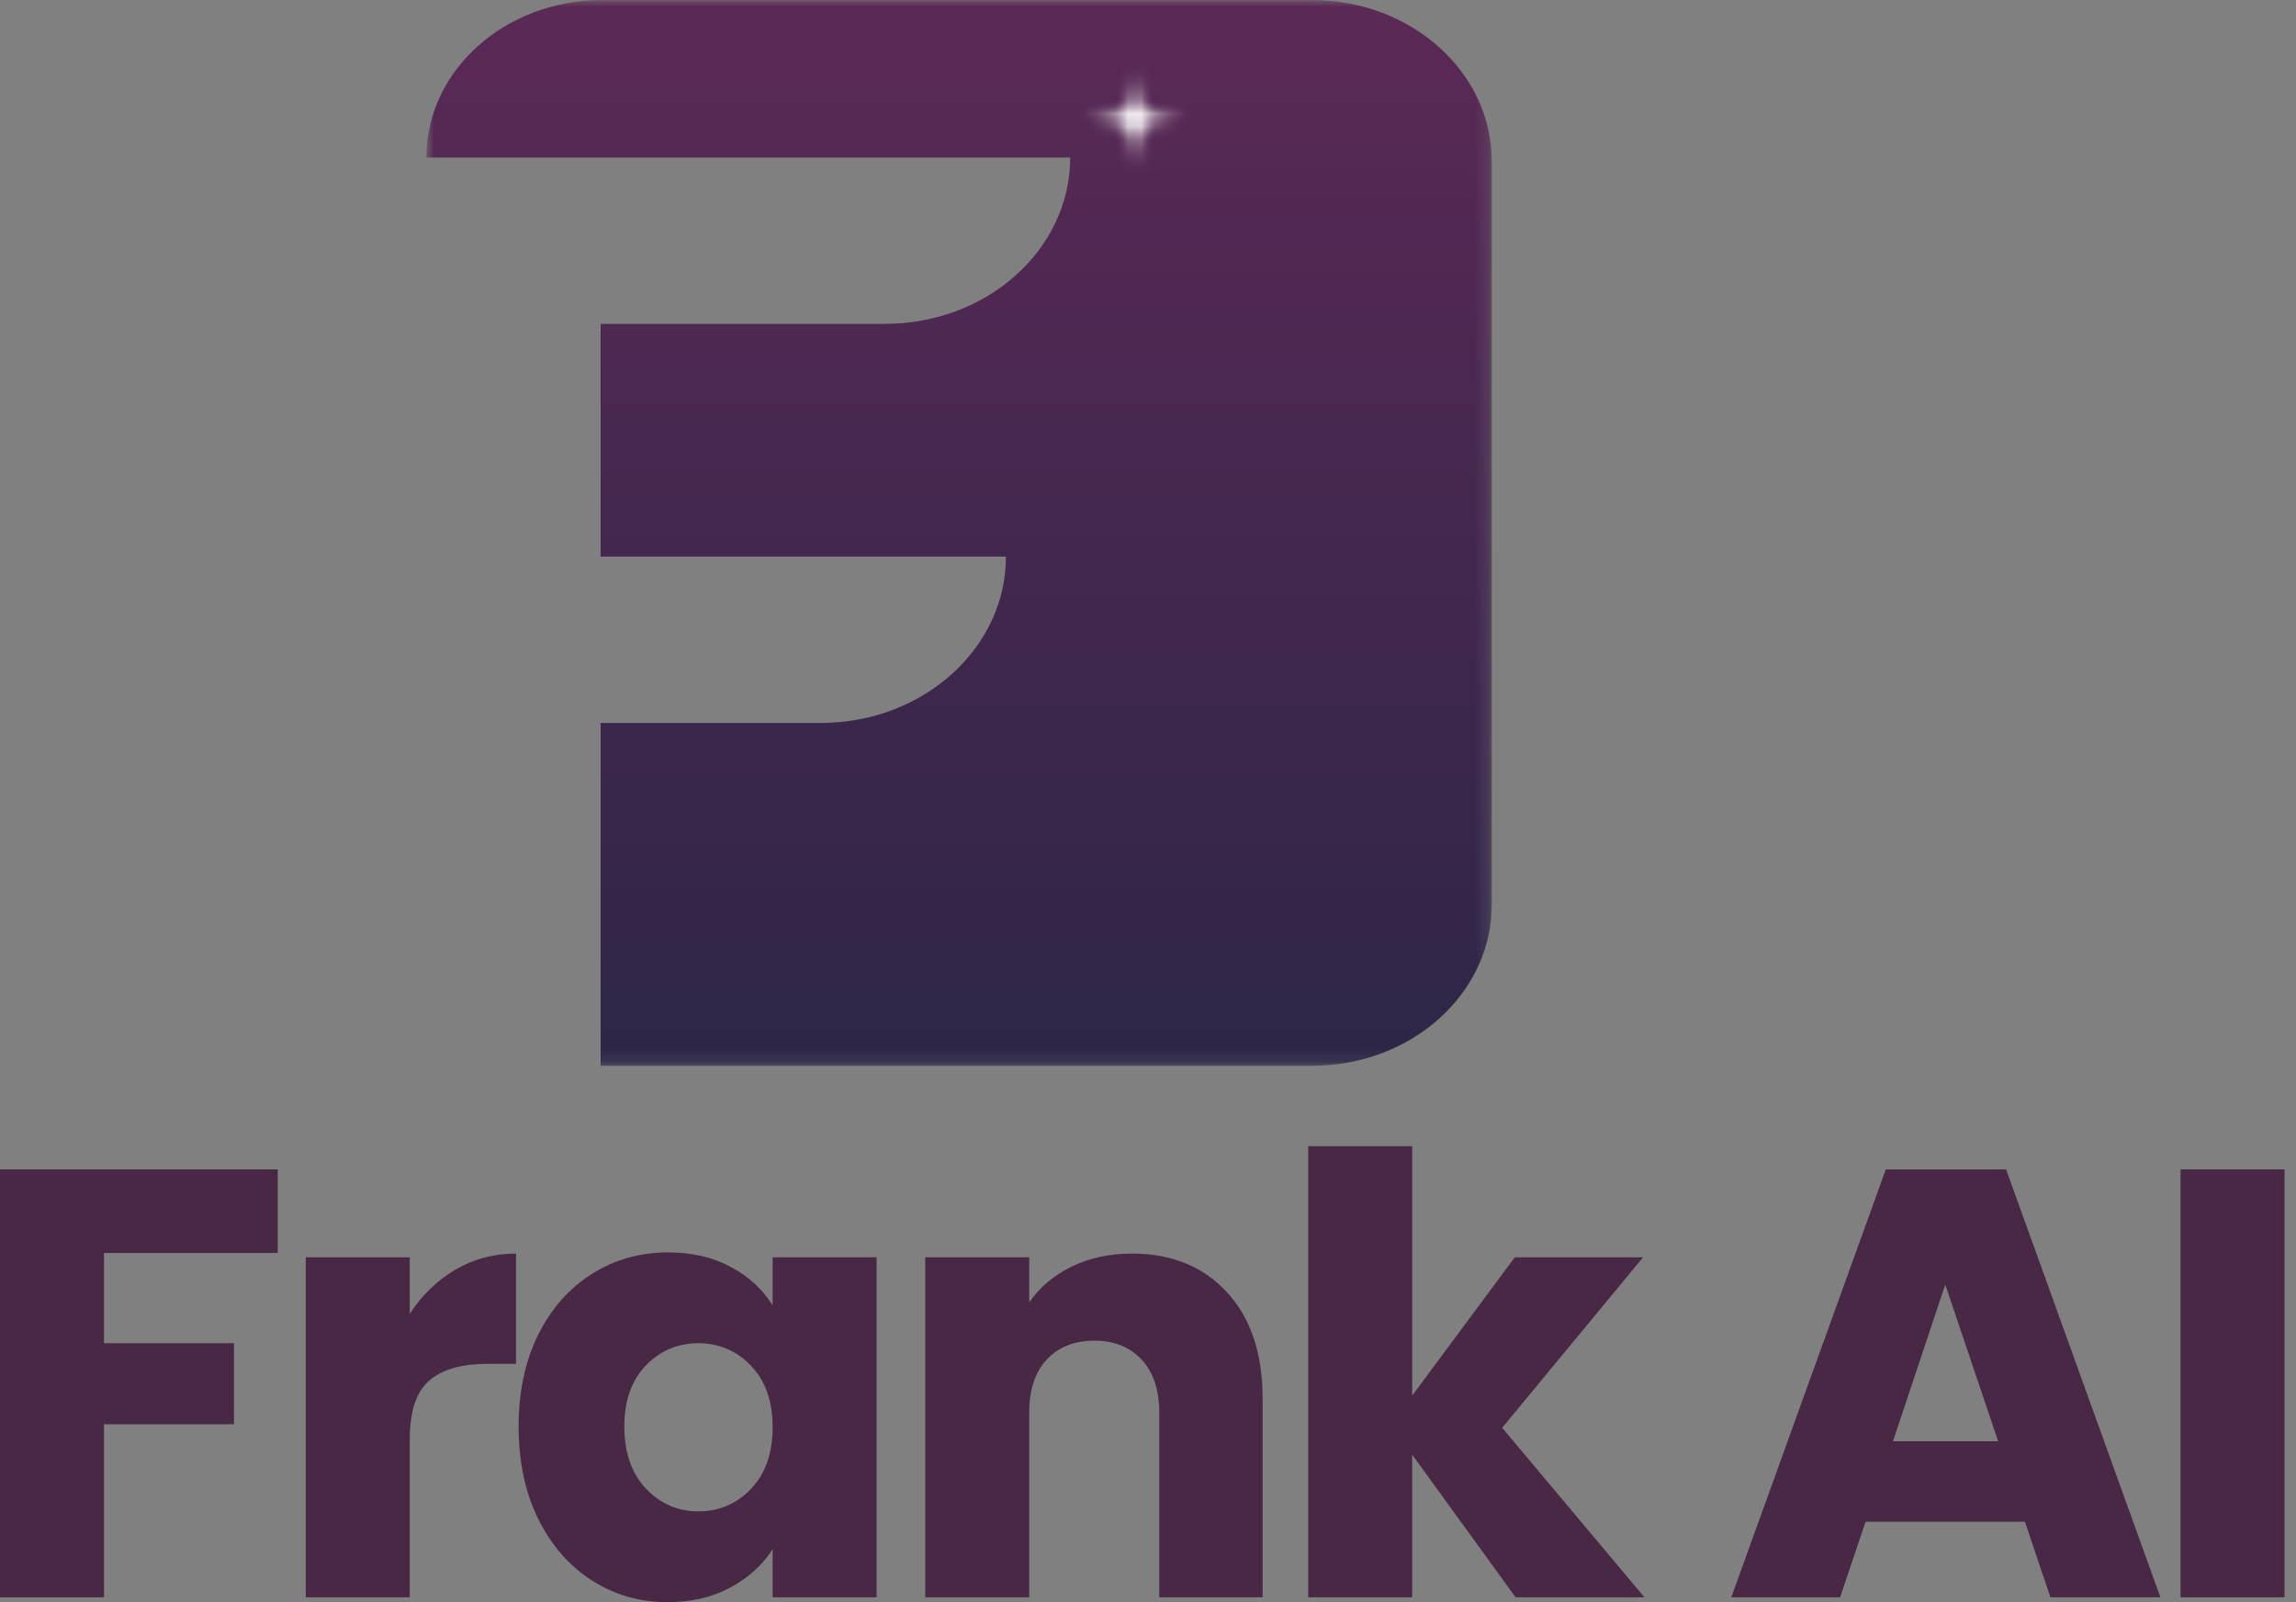<svg width="172" height="120" viewBox="0 0 172 120" fill="none" xmlns="http://www.w3.org/2000/svg">
<rect x="0" y="0" width="172" height="120" fill="#808080" stroke="none"/>
<path d="M20.805 87.586V93.847H7.789V100.604H17.529V106.675H7.789V119.635H0V87.586H20.805Z" fill="#482845"/>
<path d="M30.695 98.4C31.605 97.01 32.741 95.912 34.102 95.102C35.471 94.296 36.989 93.891 38.659 93.891V102.151H36.519C34.575 102.151 33.12 102.571 32.151 103.406C31.18 104.245 30.695 105.712 30.695 107.814V119.635H22.906V94.168H30.695V98.4Z" fill="#482845"/>
<path d="M38.851 106.851C38.851 104.234 39.338 101.94 40.321 99.962C41.311 97.988 42.654 96.47 44.354 95.409C46.05 94.34 47.95 93.803 50.047 93.803C51.841 93.803 53.413 94.168 54.764 94.898C56.111 95.627 57.151 96.587 57.88 97.773V94.168H65.669V119.635H57.88V116.03C57.122 117.22 56.063 118.176 54.706 118.905C53.355 119.635 51.786 120 50.003 120C47.935 120 46.05 119.46 44.354 118.38C42.654 117.3 41.311 115.764 40.321 113.768C39.338 111.776 38.851 109.47 38.851 106.851ZM57.88 106.894C57.88 104.95 57.341 103.417 56.263 102.297C55.186 101.17 53.868 100.604 52.318 100.604C50.775 100.604 49.464 101.159 48.387 102.268C47.309 103.377 46.771 104.906 46.771 106.851C46.771 108.799 47.309 110.346 48.387 111.492C49.464 112.63 50.775 113.199 52.318 113.199C53.868 113.199 55.186 112.637 56.263 111.506C57.341 110.379 57.88 108.843 57.88 106.894Z" fill="#482845"/>
<path d="M84.789 93.891C87.766 93.891 90.147 94.861 91.923 96.795C93.699 98.722 94.587 101.374 94.587 104.749V119.635H86.842V105.8C86.842 104.099 86.398 102.775 85.517 101.83C84.643 100.889 83.464 100.414 81.979 100.414C80.483 100.414 79.293 100.889 78.412 101.83C77.538 102.775 77.102 104.099 77.102 105.8V119.635H69.312V94.168H77.102V97.539C77.888 96.412 78.943 95.522 80.276 94.869C81.615 94.219 83.118 93.891 84.789 93.891Z" fill="#482845"/>
<path d="M113.537 119.635L105.791 108.952V119.635H98.002V85.849H105.791V104.53L113.478 94.168H123.087L112.532 106.938L123.189 119.635H113.537Z" fill="#482845"/>
<path d="M151.694 113.973H139.756L137.848 119.635H129.695L141.27 87.586H150.282L161.842 119.635H153.602L151.694 113.973ZM149.685 107.945L145.725 96.211L141.809 107.945H149.685Z" fill="#482845"/>
<path d="M171.14 87.586V119.635H163.351V87.586H171.14Z" fill="#482845"/>
<mask id="mask0_4238_1914" style="mask-type:luminance" maskUnits="userSpaceOnUse" x="31" y="0" width="81" height="80">
<path d="M31.944 0H111.804V79.86H31.944V0Z" fill="white"/>
</mask>
<g mask="url(#mask0_4238_1914)">
<path d="M31.94 11.798H80.171C80.171 18.679 73.957 24.257 66.292 24.257H44.995V41.689H75.358C75.358 48.57 69.145 54.148 61.479 54.148H44.995V79.824H98.304C105.733 79.824 111.753 74.42 111.753 67.754V12.076C111.753 5.411 105.733 0.007 98.304 0.007H45.079C37.826 0.007 31.94 5.286 31.94 11.798Z" fill="url(#paint0_linear_4238_1914)"/>
</g>
<mask id="mask1_4238_1914" style="mask-type:luminance" maskUnits="userSpaceOnUse" x="80" y="4" width="10" height="10">
<path d="M80.817 4.682H89.224V13.088H80.817V4.682Z" fill="white"/>
</mask>
<g mask="url(#mask1_4238_1914)">
<mask id="mask2_4238_1914" style="mask-type:luminance" maskUnits="userSpaceOnUse" x="80" y="4" width="10" height="10">
<path d="M85.02 4.682L85.757 8.151L89.224 8.887L85.757 9.62L85.02 13.088L84.284 9.62L80.817 8.887L84.284 8.151L85.02 4.682Z" fill="white"/>
</mask>
<g mask="url(#mask2_4238_1914)">
<mask id="mask3_4238_1914" style="mask-type:luminance" maskUnits="userSpaceOnUse" x="80" y="3" width="10" height="11">
<path d="M89.419 3.976H80.811V13.441H89.419V3.976Z" fill="white"/>
</mask>
<g mask="url(#mask3_4238_1914)">
<mask id="mask4_4238_1914" style="mask-type:luminance" maskUnits="userSpaceOnUse" x="80" y="4" width="10" height="10">
<path d="M80.817 4.682H89.224V13.088H80.817V4.682Z" fill="white"/>
</mask>
<g mask="url(#mask4_4238_1914)">
<mask id="mask5_4238_1914" style="mask-type:luminance" maskUnits="userSpaceOnUse" x="80" y="4" width="10" height="10">
<path d="M85.02 4.682L85.757 8.151L89.224 8.887L85.757 9.62L85.02 13.088L84.284 9.62L80.817 8.887L84.284 8.151L85.02 4.682Z" fill="white"/>
</mask>
<g mask="url(#mask5_4238_1914)">
<path d="M80.817 4.682H89.224V13.088H80.817V4.682Z" fill="white"/>
</g>
</g>
</g>
</g>
</g>
<defs>
<linearGradient id="paint0_linear_4238_1914" x1="71.847" y1="0.007" x2="71.847" y2="79.824" gradientUnits="userSpaceOnUse">
<stop stop-color="#5B2956"/>
<stop offset="1" stop-color="#2D2647"/>
</linearGradient>
</defs>
</svg>
